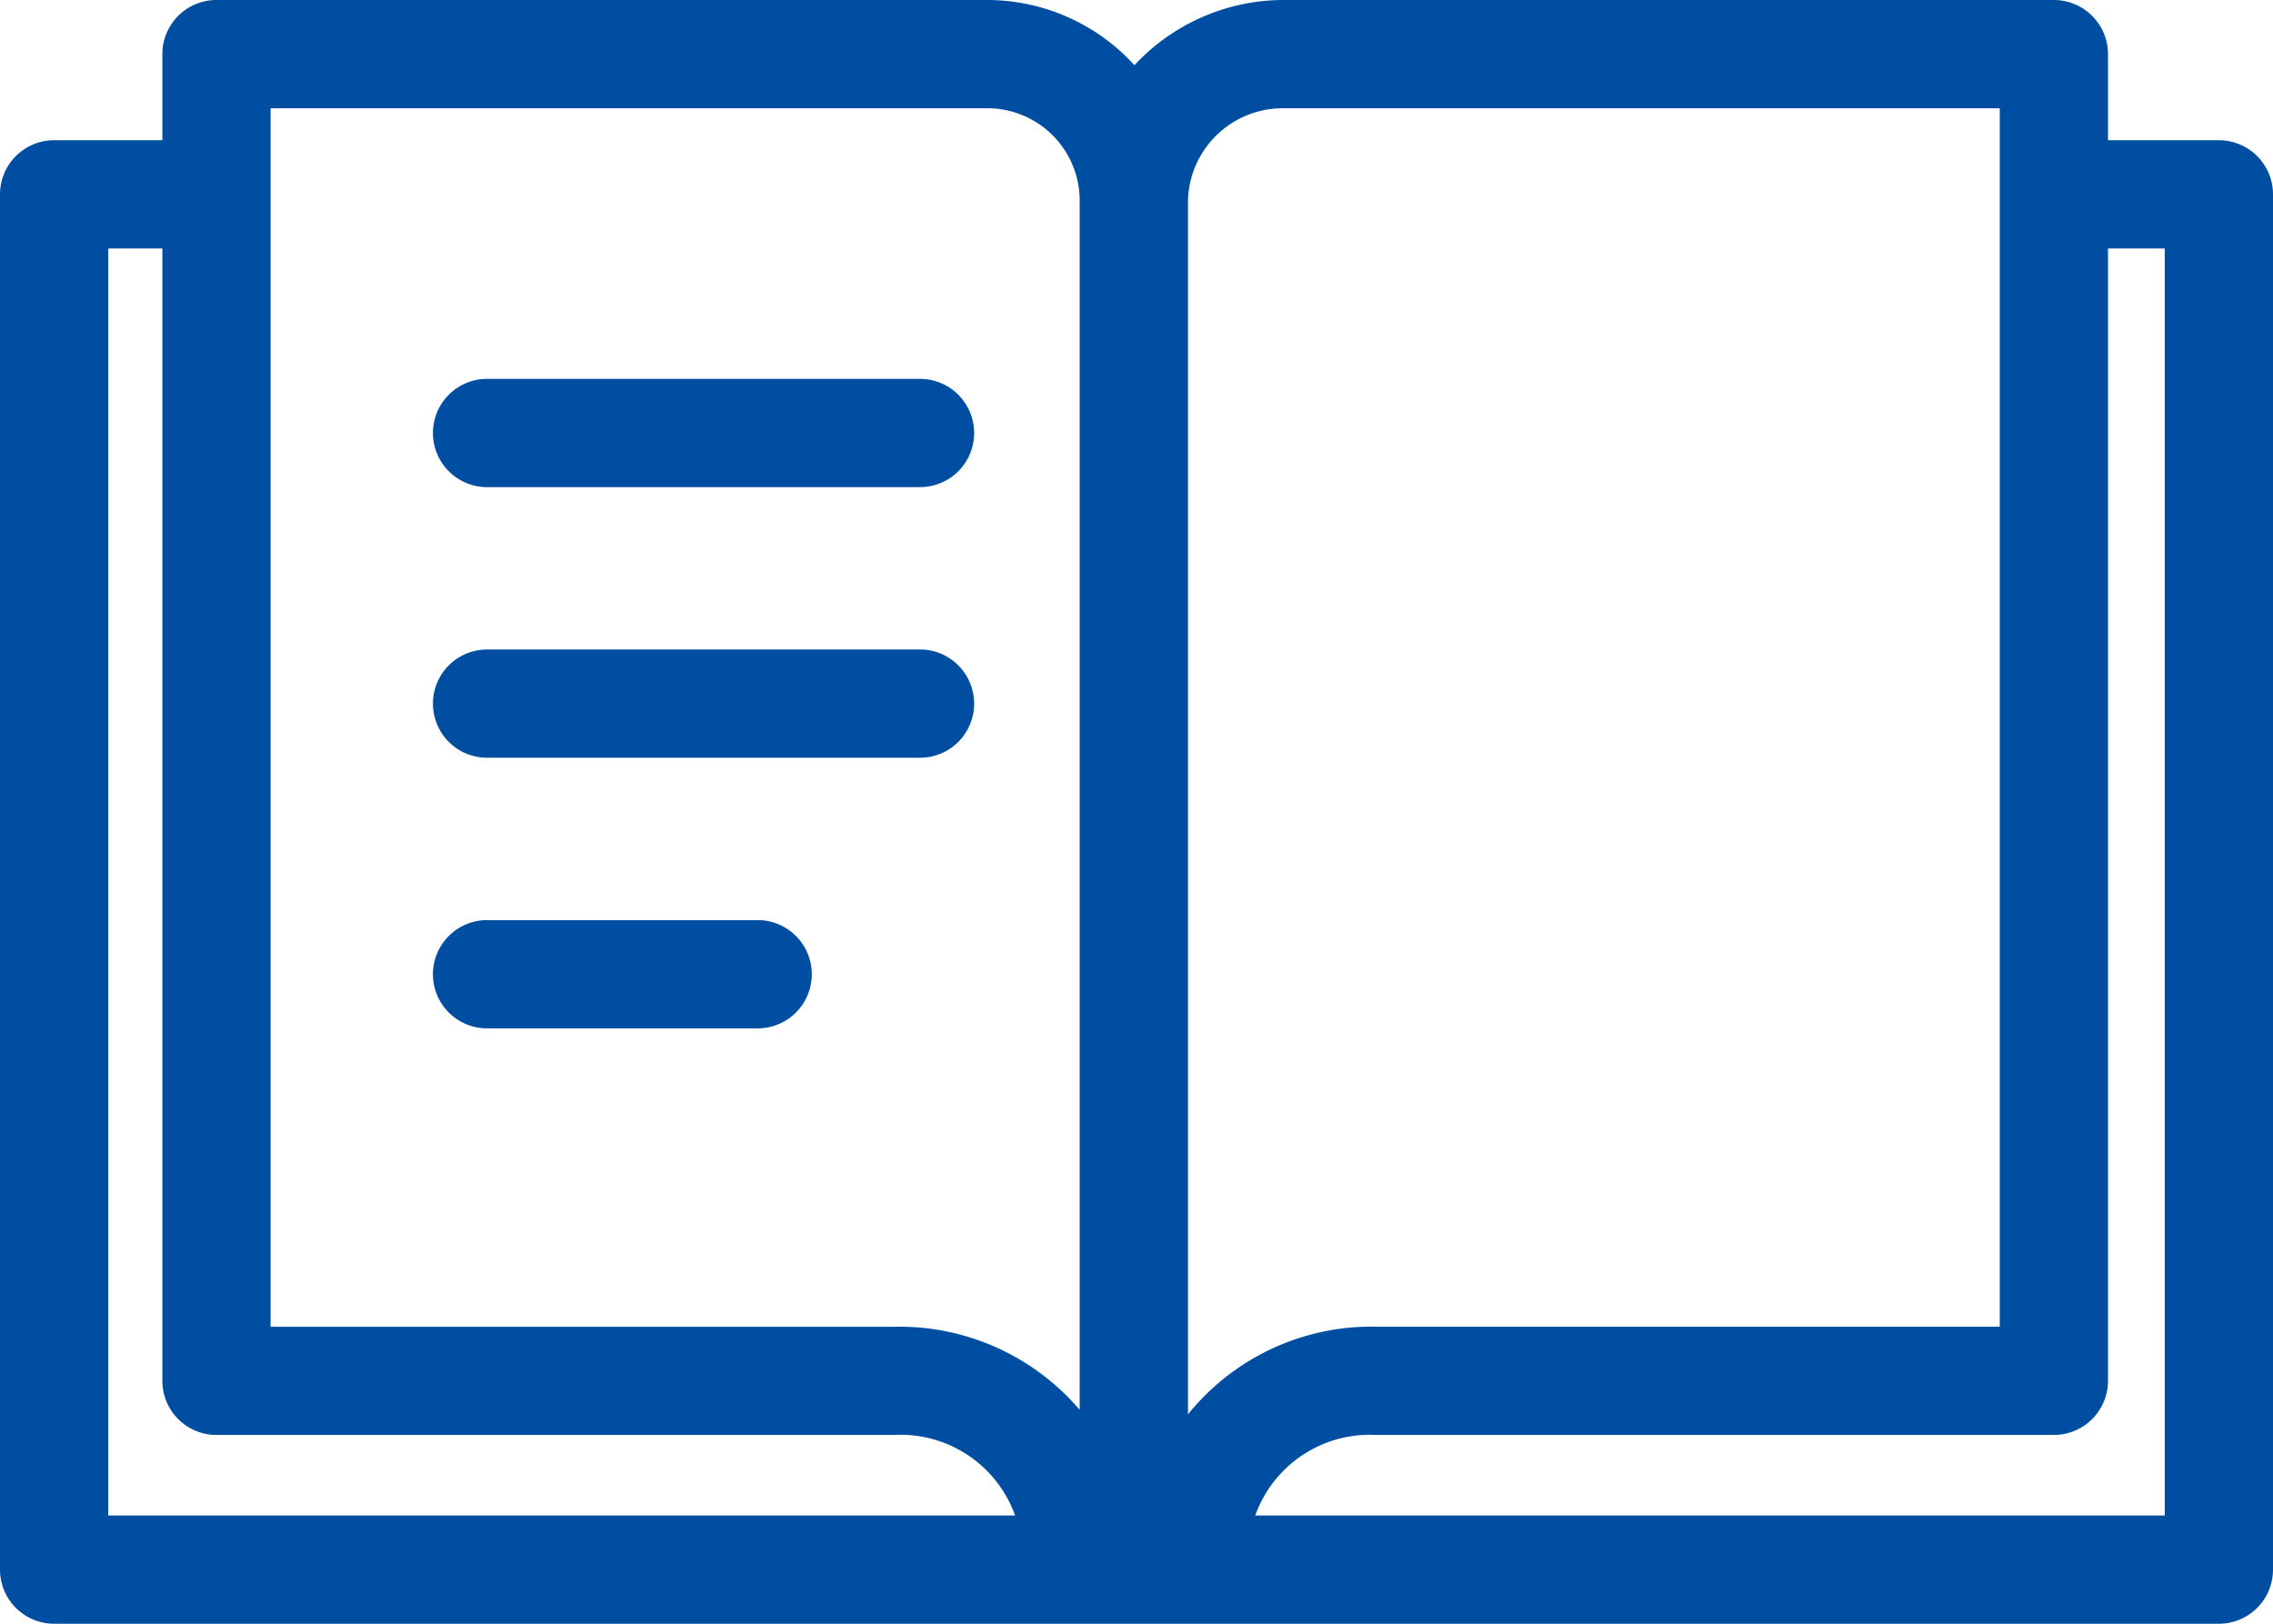 <svg xmlns='http://www.w3.org/2000/svg' width='42' height='30' viewBox='0 0 42 30'><g id='グループ_836' data-name='グループ 836' transform='translate(-410 -550)'><path id='パス_339' data-name='パス 339' d='M419,559h8a1,1,0,0,0,0-2h-8a1,1,0,0,0,0,2Z' fill='#004ea2'/><path id='パス_340' data-name='パス 340' d='M419,564h8a1,1,0,0,0,0-2h-8a1,1,0,0,0,0,2Z' fill='#004ea2'/><path id='パス_341' data-name='パス 341' d='M424,567h-5a1,1,0,0,0,0,2h5a1,1,0,0,0,0-2Z' fill='#004ea2'/><path id='パス_342' data-name='パス 342' d='M451,552.591h-2.049V551a1,1,0,0,0-1-1H433.706a3.766,3.766,0,0,0-2.744,1.205A3.684,3.684,0,0,0,428.245,550H414a1,1,0,0,0-1,1v1.591h-2a1,1,0,0,0-1,1V579a1,1,0,0,0,1,1h40a1,1,0,0,0,1-1V553.591A1,1,0,0,0,451,552.591ZM433.706,552h13.245v22.512H435.433a4.353,4.353,0,0,0-3.482,1.62V553.7A1.753,1.753,0,0,1,433.706,552ZM415,552h13.245a1.706,1.706,0,0,1,1.705,1.7v22.348a4.38,4.38,0,0,0-3.433-1.535H415Zm-3,2.591h1v20.921a1,1,0,0,0,1,1h12.518A2.249,2.249,0,0,1,428.757,578H412ZM450,578H433.194a2.249,2.249,0,0,1,2.239-1.488h12.518a1,1,0,0,0,1-1V554.591H450Z' fill='#004ea2'/></g></svg>